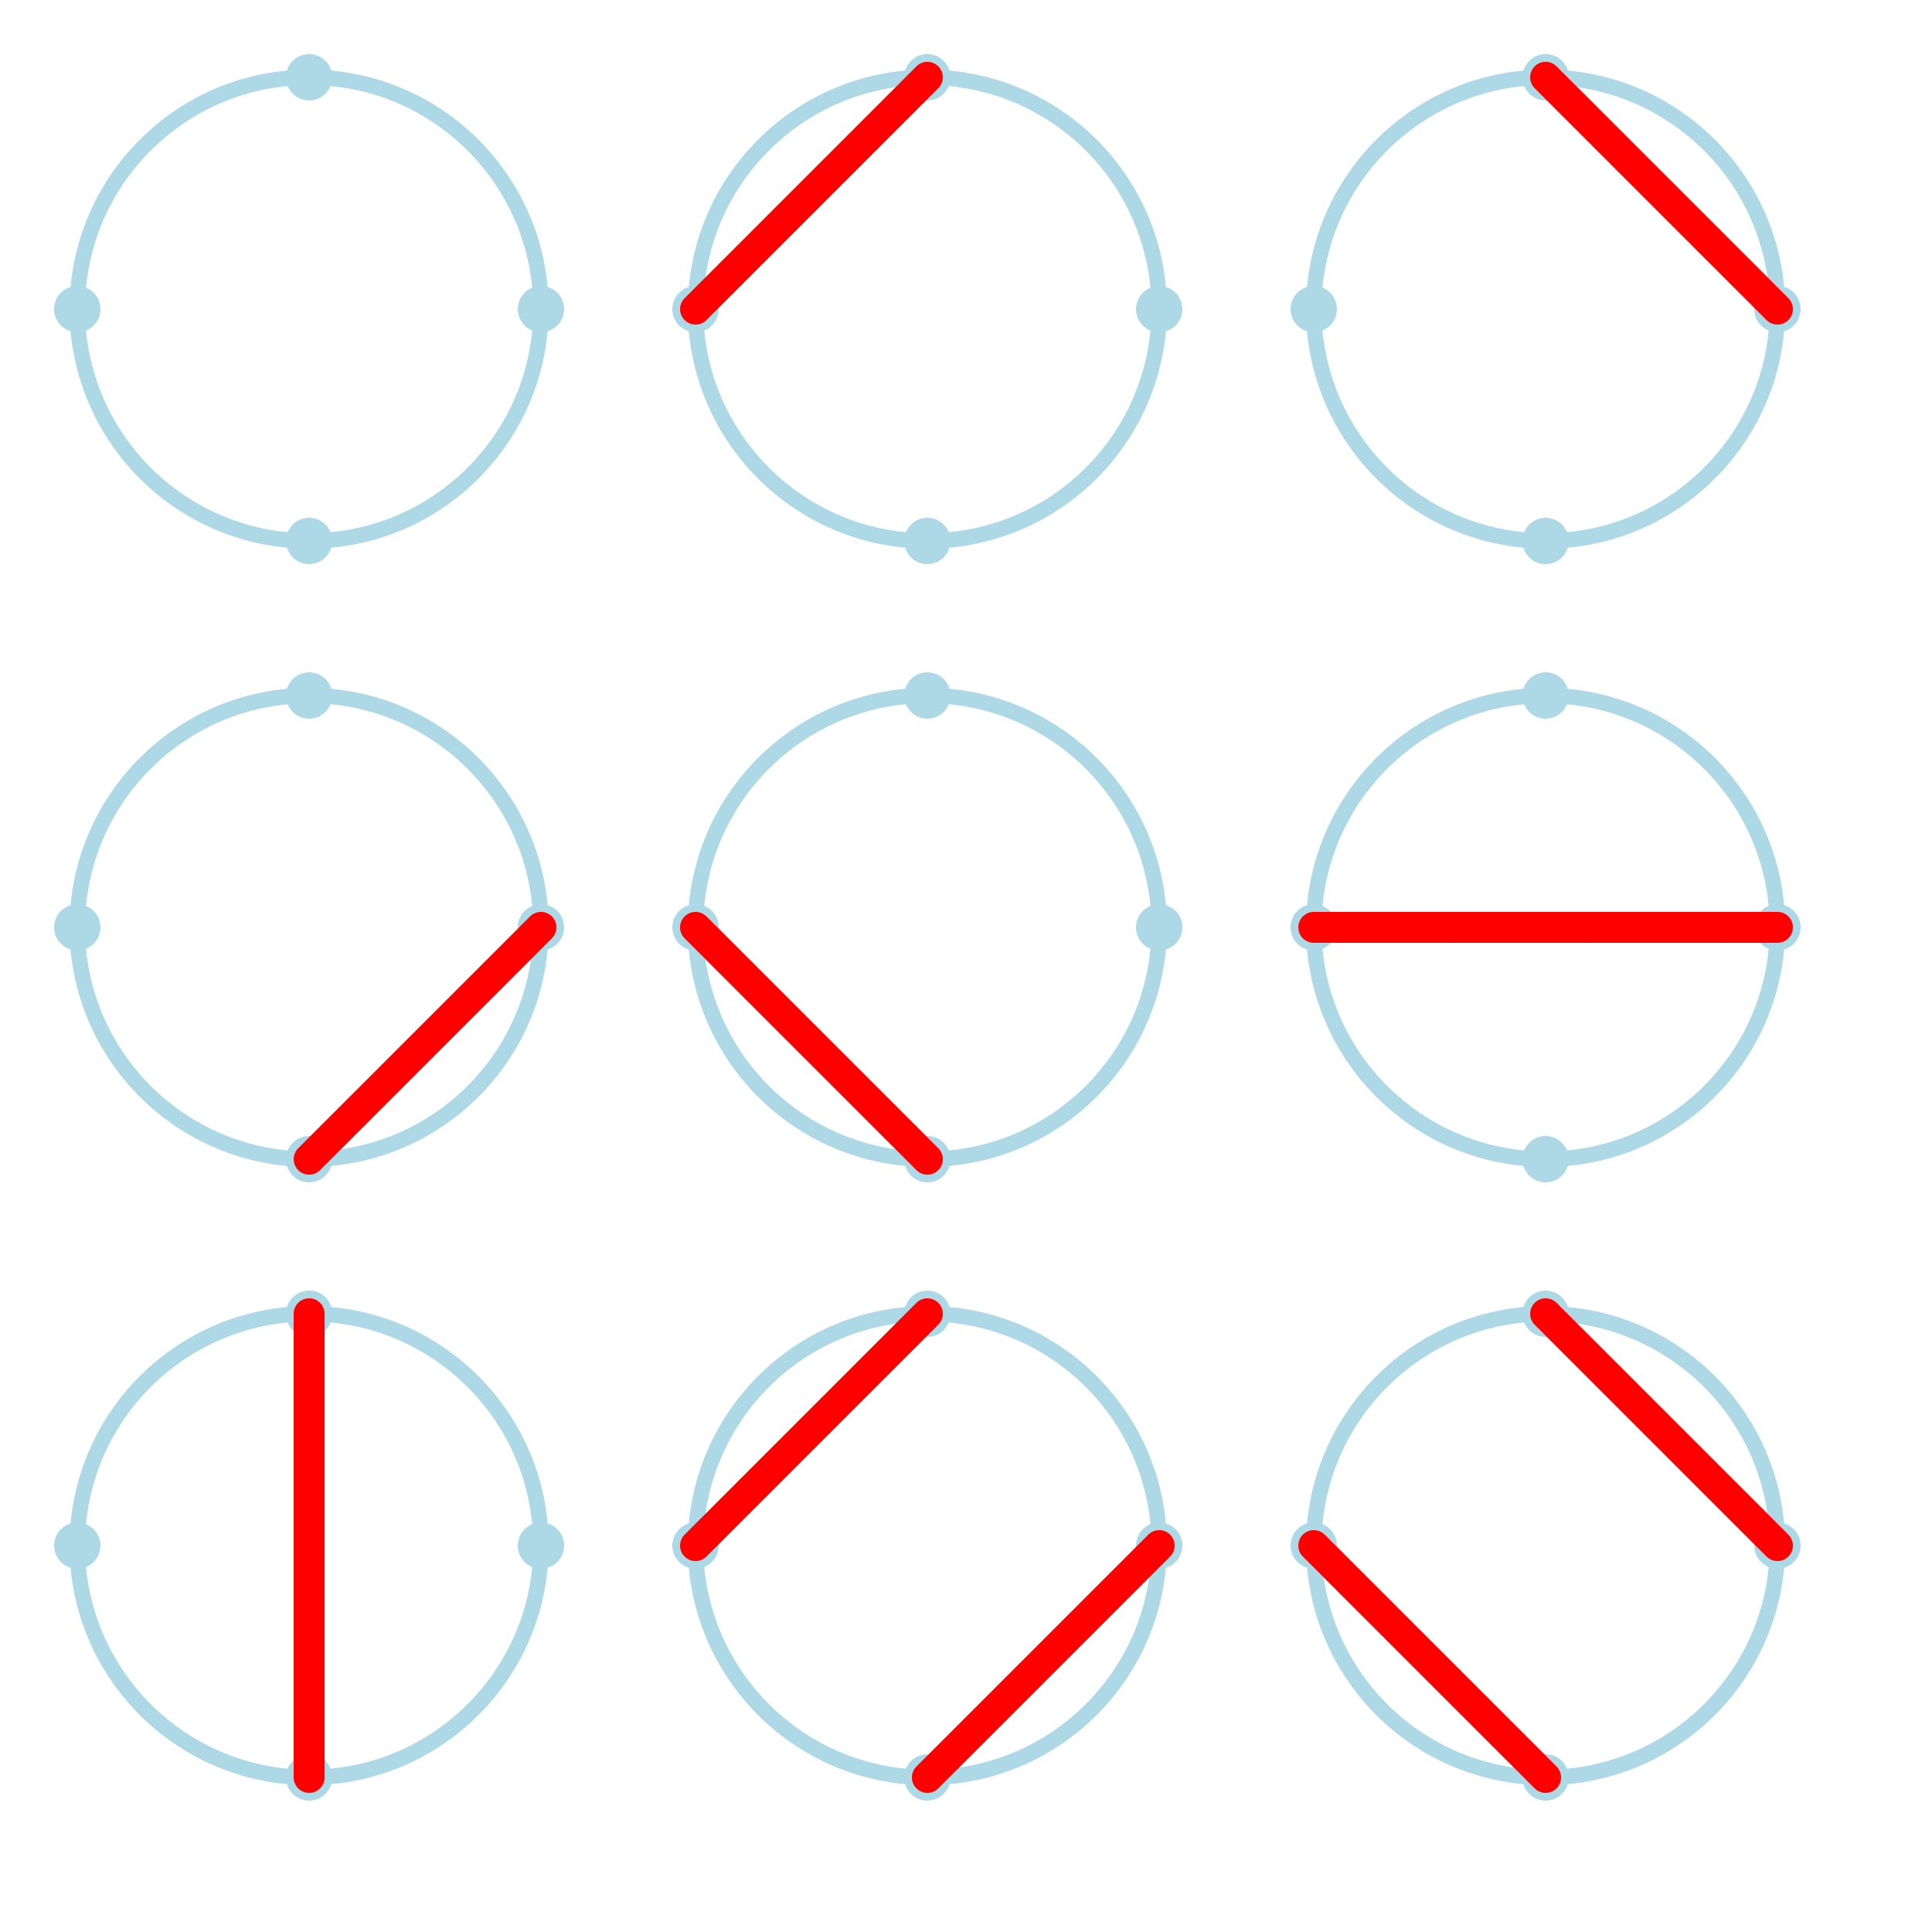 <?xml version="1.0" standalone="no"?>
<!DOCTYPE svg PUBLIC "-//W3C//DTD SVG 1.1//EN" 
    "http://www.w3.org/Graphics/SVG/1.1/DTD/svg11.dtd">

<svg width="300" height="300" viewBox="-5 -5 125 125" preserveAspectRatio="xMidYMid"
    version="1.1"
    xmlns="http://www.w3.org/2000/svg"
    xmlns:xlink="http://www.w3.org/1999/xlink">

    <title>Motzkin 4c</title>
    <desc>Robert Dickau, 2007</desc>

<defs>
    <g id="backcircle" stroke="lightblue" fill="lightblue" stroke-width="1" >
        <circle cx="15" cy="15" r="15" fill="none" />
        <circle cx="0" cy="15" r="1" />
        <circle cx="15" cy="0" r="1" />
        <circle cx="30" cy="15" r="1" />
        <circle cx="15" cy="30" r="1" />
    </g>
</defs>

<g stroke-linejoin="round" stroke-linecap="round" stroke="red" stroke-width="2" fill="none">

<g transform="translate(0 0)">
    <use xlink:href="#backcircle" />
    <!-- no chords -->
</g>

<g transform="translate(40 0)">
    <use xlink:href="#backcircle" />
    <polyline points="0,15 15,0" />
</g>

<g transform="translate(80 0)">
    <use xlink:href="#backcircle" />
    <polyline points="15,0 30,15" />
</g>


<g transform="translate(0 40)">
    <use xlink:href="#backcircle" />
    <polyline points="30,15 15,30" />
</g>

<g transform="translate(40 40)">
    <use xlink:href="#backcircle" />
    <polyline points="15,30 0,15" />
</g>

<g transform="translate(80 40)">
    <use xlink:href="#backcircle" />
    <polyline points="0,15 30,15" />
</g>


<g transform="translate(0 80)">
    <use xlink:href="#backcircle" />
    <polyline points="15,0 15,30" />
</g>

<g transform="translate(40 80)">
    <use xlink:href="#backcircle" />
    <polyline points="0,15 15,0" />
    <polyline points="30,15 15,30" />
</g>

<g transform="translate(80 80)">
    <use xlink:href="#backcircle" />
    <polyline points="15,0 30,15" />
    <polyline points="15,30 0,15" />
</g>

</g>

</svg>